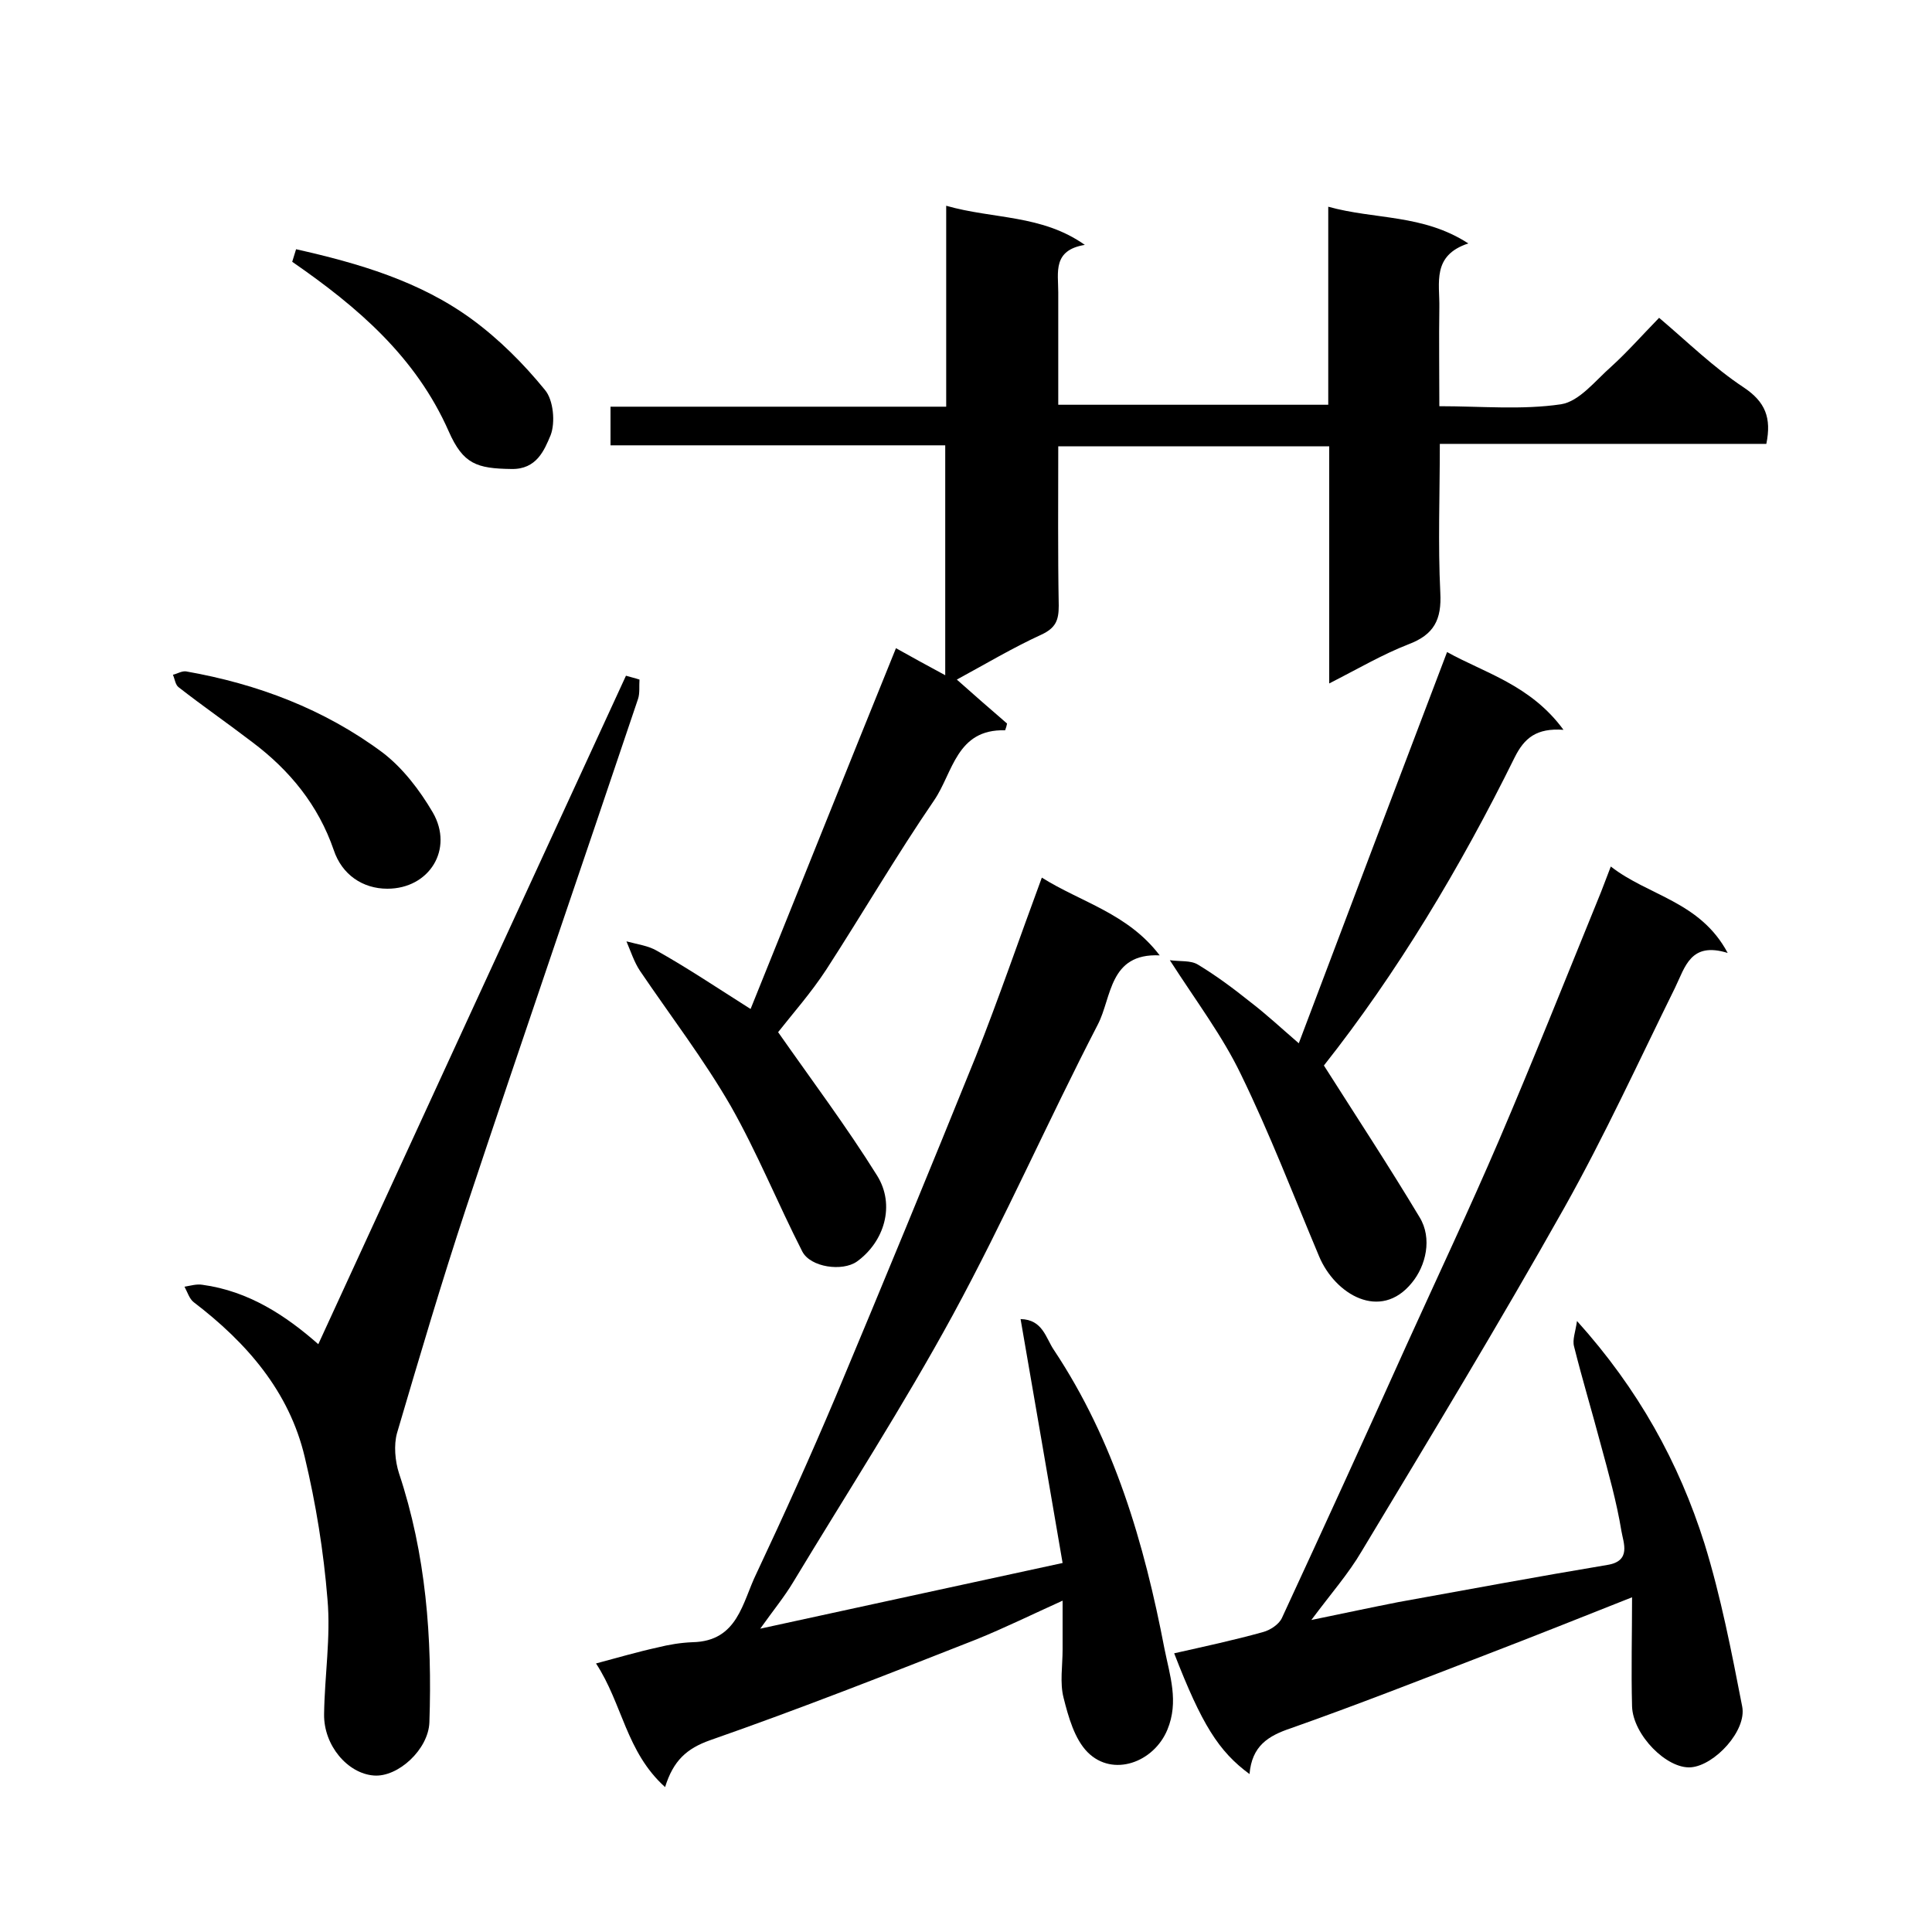 <svg enable-background="new 0 0 400 400" viewBox="0 0 400 400" xmlns="http://www.w3.org/2000/svg"><path d="m155.4 208.9c10.1-25 20-49.8 30.1-74.7 3.2 1.8 6.5 3.6 10.2 5.6 0-16 0-31.5 0-47.6-22.9 0-45.9 0-69.3 0 0-2.9 0-5.3 0-8h69.5c0-13.9 0-27.4 0-41.6 9.8 2.8 19.8 1.8 28.7 8.1-6.7 1.1-5.5 5.7-5.5 9.8v23.3h55.9c0-13.5 0-26.9 0-41 9.7 2.7 19.6 1.5 29 7.6-7.6 2.5-5.9 8.2-6 13.3-.1 6.6 0 13.2 0 20.4 8.7 0 17.1.8 25.2-.4 3.8-.6 7.1-4.9 10.4-7.8 3.3-3 6.3-6.4 9.9-10.1 5.9 5 11.3 10.3 17.5 14.4 4.5 3 5.8 6.3 4.7 11.7-22.2 0-44.6 0-67.6 0 0 10.6-.4 20.7.1 30.8.3 5.6-1.3 8.7-6.6 10.7-5.4 2.1-10.5 5.1-16.4 8.1 0-16.8 0-32.8 0-49.1-18.9 0-37.2 0-56.1 0 0 11.1-.1 22.1.1 33 0 3-.6 4.6-3.6 6-5.9 2.7-11.6 6.1-17.5 9.3 3.5 3.1 6.9 6.1 10.4 9.1-.1.5-.2.9-.4 1.4-10.1-.3-10.8 8.8-14.7 14.5-7.8 11.4-14.8 23.4-22.3 35-3.2 4.9-7.1 9.3-10 13 7 10 14.2 19.6 20.5 29.7 3.8 6.1 1.5 13.7-4.2 17.8-3 2.1-9.6 1.2-11.3-2.1-5.1-10-9.3-20.4-14.8-30.1-5.6-9.7-12.5-18.7-18.8-28-1.2-1.8-1.9-4-2.8-6.1 2.2.6 4.6.9 6.4 2 6.4 3.6 12.5 7.7 19.3 12z"/><path d="m137.7 370c-8.1-7.3-8.8-17.2-14.3-25.6 4.5-1.2 8.6-2.4 12.7-3.3 2.4-.6 4.8-1 7.3-1.1 9.4-.2 10.3-8.3 13.2-14.2 5.7-12.1 11.2-24.3 16.4-36.6 9.8-23.4 19.5-46.9 29-70.4 4.8-12.1 9-24.4 13.7-37.1 8.1 5.1 17.8 7.4 24.4 16.1-10.5-.5-9.9 8.7-12.8 14.3-10.3 19.9-19.3 40.4-30 60.1-10.3 18.9-22 37-33.1 55.4-1.8 3-4.1 5.8-6.8 9.6 21.2-4.6 41.3-9 62.6-13.6-2.9-17-5.8-33.7-8.7-50.5 4.6.1 5.2 3.9 6.9 6.4 12.5 18.8 18.7 40 22.9 61.9 1.1 5.5 3 10.9.6 16.7-2.8 6.8-11.3 9.9-16.5 4.7-2.7-2.7-4-7.3-5-11.3-.8-3.1-.2-6.6-.2-10 0-3.2 0-6.3 0-10.1-6.2 2.8-11.9 5.6-17.8 8-18.3 7.2-36.6 14.4-55.2 20.9-4.8 1.7-7.6 4.2-9.3 9.7z"/><path d="m258.7 367.3c-6.4-4.7-9.9-10.3-15.6-25 6.2-1.4 12.3-2.7 18.4-4.4 1.5-.4 3.3-1.6 3.9-2.9 8.7-18.8 17.3-37.6 25.8-56.5 6.4-14.1 13-28.1 19.1-42.3 7.1-16.6 13.8-33.4 20.6-50.1.8-1.9 1.5-3.9 2.6-6.7 7.8 6.1 18.5 7.2 24.2 17.9-7.7-2.4-8.8 2.9-10.9 7.2-7.5 15.2-14.6 30.7-22.9 45.5-13.5 24-27.8 47.6-42 71.2-2.7 4.6-6.3 8.7-10.4 14.2 6.8-1.4 12.4-2.6 18-3.7 14.4-2.6 28.9-5.3 43.3-7.7 5-.8 3.3-4.6 2.9-7-1-6.1-2.7-12.1-4.3-18-1.8-6.8-3.8-13.4-5.5-20.2-.4-1.4.3-3.1.6-5.3 12.7 14.1 21.1 29.3 26.4 46.1 3.4 11 5.6 22.4 7.8 33.7 1 5-5.7 12.2-10.6 12.6-5 .4-12-6.7-12.2-12.6-.2-7.5 0-15 0-22.6-10.1 4-20.1 8-30 11.8-13.5 5.2-27 10.5-40.6 15.3-4.8 1.6-8.1 3.7-8.6 9.5z"/><path d="m132.4 140.7c-.1 1.3.1 2.8-.3 4-11.8 35.1-23.9 70.2-35.6 105.4-5.1 15.4-9.7 31-14.3 46.6-.7 2.5-.4 5.8.4 8.3 5.6 16.8 6.9 34.1 6.3 51.6-.2 5.6-6.5 11.4-11.5 11-5.4-.4-10.4-6.2-10.3-12.7.1-7.9 1.4-15.9.7-23.8-.8-9.9-2.4-19.8-4.7-29.4-3.2-13.6-12-23.7-23-32.1-.9-.7-1.3-2.1-1.9-3.2 1.2-.2 2.5-.6 3.7-.4 9.6 1.3 17.3 6.4 24 12.3 21.2-46.1 42.4-92.2 63.7-138.4 1 .3 1.9.5 2.8.8z"/><path d="m242.2 198.8c2.2.3 4.3 0 5.8.9 3.8 2.3 7.3 4.9 10.8 7.7 3.4 2.6 6.5 5.5 10.1 8.6 10.2-27 20.3-53.7 30.7-81 7.7 4.3 17.3 6.8 24.1 16.1-5.6-.4-8.1 1.7-10.1 5.7-11.3 22.9-24.4 44.7-39.5 63.8 6.8 10.7 13.5 20.9 19.8 31.4 2.7 4.4 1.3 10.1-1.6 13.6-6.5 8-15.9 2.4-19.2-5.5-5.3-12.6-10.2-25.4-16.2-37.7-3.8-7.9-9.1-14.9-14.7-23.6z"/><path d="m80.2 184c-5.1 0-9.4-2.9-11.1-8-3.2-9.3-9.1-16.5-16.8-22.3-5.1-3.9-10.3-7.5-15.3-11.4-.7-.5-.8-1.7-1.2-2.6.9-.2 1.8-.8 2.7-.7 14.8 2.6 28.6 7.8 40.7 16.8 4.2 3.2 7.7 7.8 10.4 12.4 4.4 7.6-.7 15.8-9.4 15.8z"/><path d="m60.5 54.2c.2-.6.5-1.6.8-2.6 12.9 2.9 25.6 6.6 36.4 14.5 5.6 4.1 10.7 9.2 15.1 14.6 1.8 2.1 2.2 6.8 1.2 9.4-1.3 3.1-2.9 7.1-8.1 7-7.2-.1-10-1-13-7.8-6.8-15.4-18.8-25.7-32.4-35.1z"/></svg>